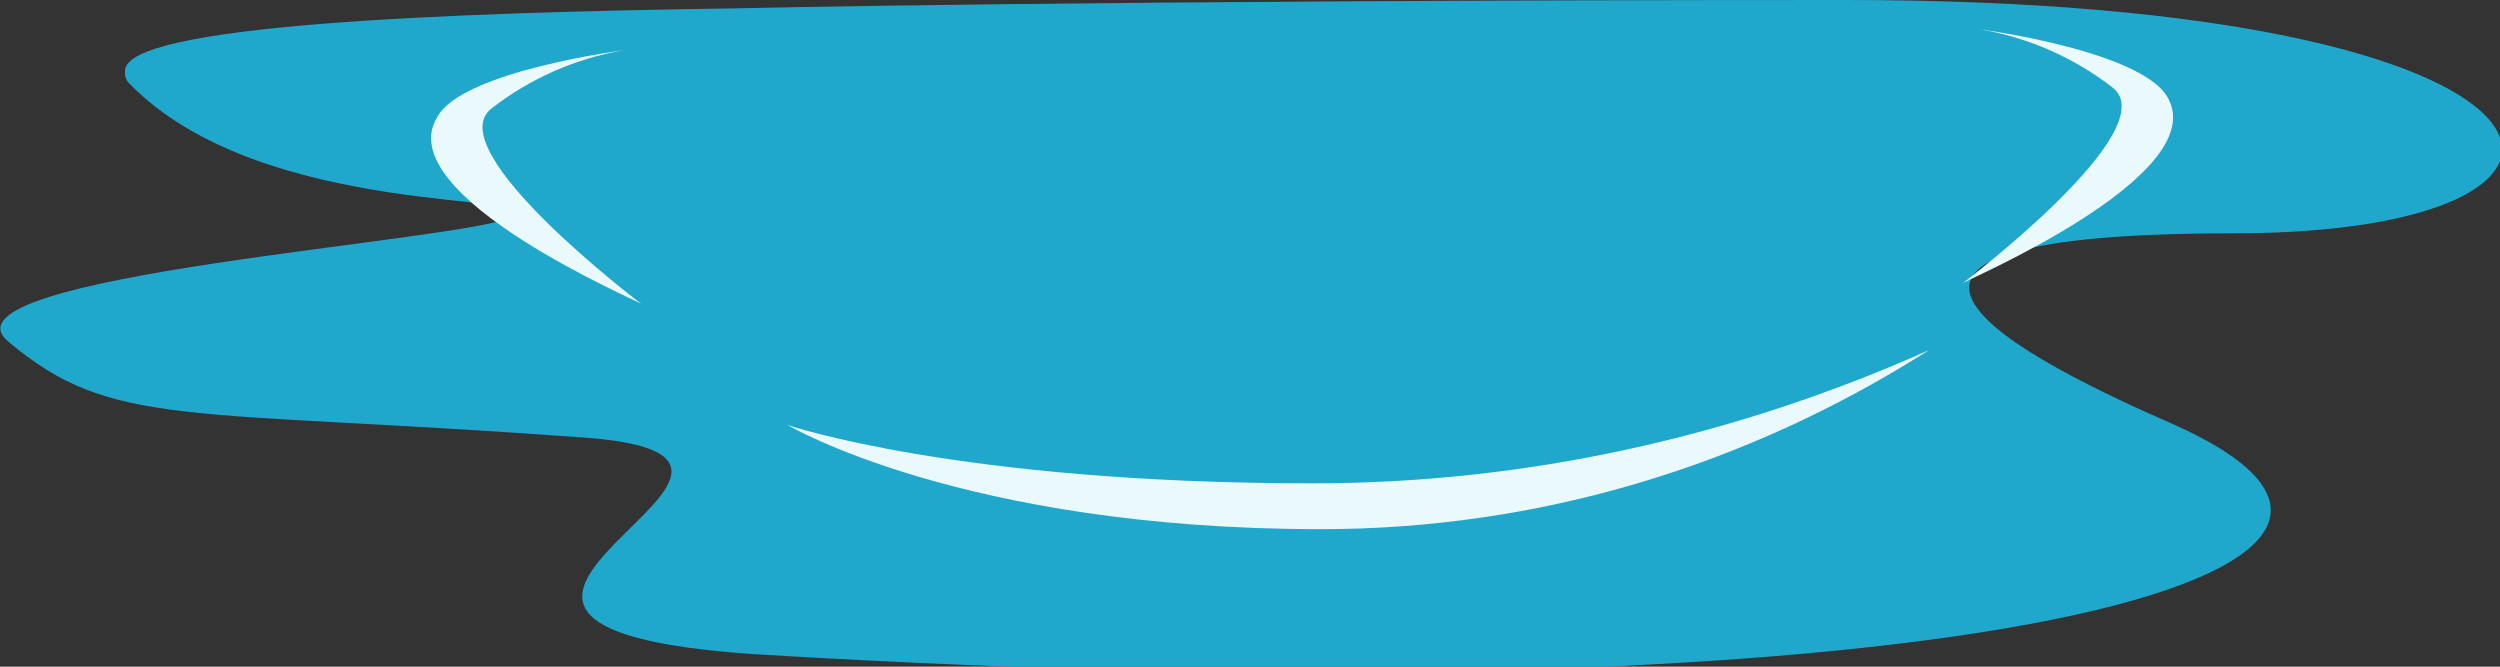 <?xml version="1.0" encoding="utf-8"?>
<!-- Generator: Adobe Illustrator 24.1.2, SVG Export Plug-In . SVG Version: 6.00 Build 0)  -->
<svg version="1.1" id="Layer_1" xmlns="http://www.w3.org/2000/svg" xmlns:xlink="http://www.w3.org/1999/xlink" x="0px" y="0px"
	 viewBox="0 0 60 16" style="enable-background:new 0 0 60 16;" xml:space="preserve">
<rect x="0" y="0" width="60" height="16" fill="#333333" stroke="none"/>
<style type="text/css">
	.st0{clip-path:url(#SVGID_2_);}
	.st1{fill:#20A7CC;}
	.st2{fill:#EAF9FB;}
</style>
<g id="Group_36383">
	<g id="Group_36382">
		<g>
			<defs>
				<rect id="SVGID_1_" y="0" width="60" height="16"/>
			</defs>
			<clipPath id="SVGID_2_">
				<use xlink:href="#SVGID_1_"  style="overflow:visible;"/>
			</clipPath>
			<g class="st0">
				<g>
					<g id="Group_36381_8_">
						<path id="Path_67454_8_" class="st1" d="M17.7,0.2C10.6,0.3,3,0.6,3,1.7c0,0.1,0,0.2,0.1,0.3c3.2,3.3,10.3,2.6,9.2,3.2
							s-14,1.4-12.1,3c2.5,2.1,4.2,1.6,13.8,2.3c6.9,0.5-6.2,4.5,4.1,5.2c28,1.7,42.3-1.8,34.1-5.5c-4.6-2-8.9-4.6,1.4-4.6
							S62.6,0,44.3,0S17.7,0.2,17.7,0.2"/>
					</g>
				</g>
			</g>
		</g>
	</g>
</g>
<path id="Path_67465" class="st2" d="M46.3,8.4c-4.4,2.8-9.4,4.3-14.6,4.3c-8.6,0-12.8-2.5-12.8-2.5s4.1,1.4,12.6,1.4
	C36.6,11.6,41.6,10.5,46.3,8.4"/>
<path id="Path_67466" class="st2" d="M47.1,6.8c0,0,4.9-3.7,3.6-4.7c-0.9-0.7-2-1.2-3.2-1.4c0,0,3.8,0.5,4.5,1.6
	C53.2,4.2,47,6.8,47.1,6.8"/>
<path id="Path_67467" class="st2" d="M15.4,7.3c0,0-4.9-3.7-3.6-4.7c0.9-0.7,2-1.2,3.2-1.4c0,0-3.9,0.5-4.5,1.6
	C9.3,4.7,15.5,7.3,15.4,7.3"/>
</svg>

